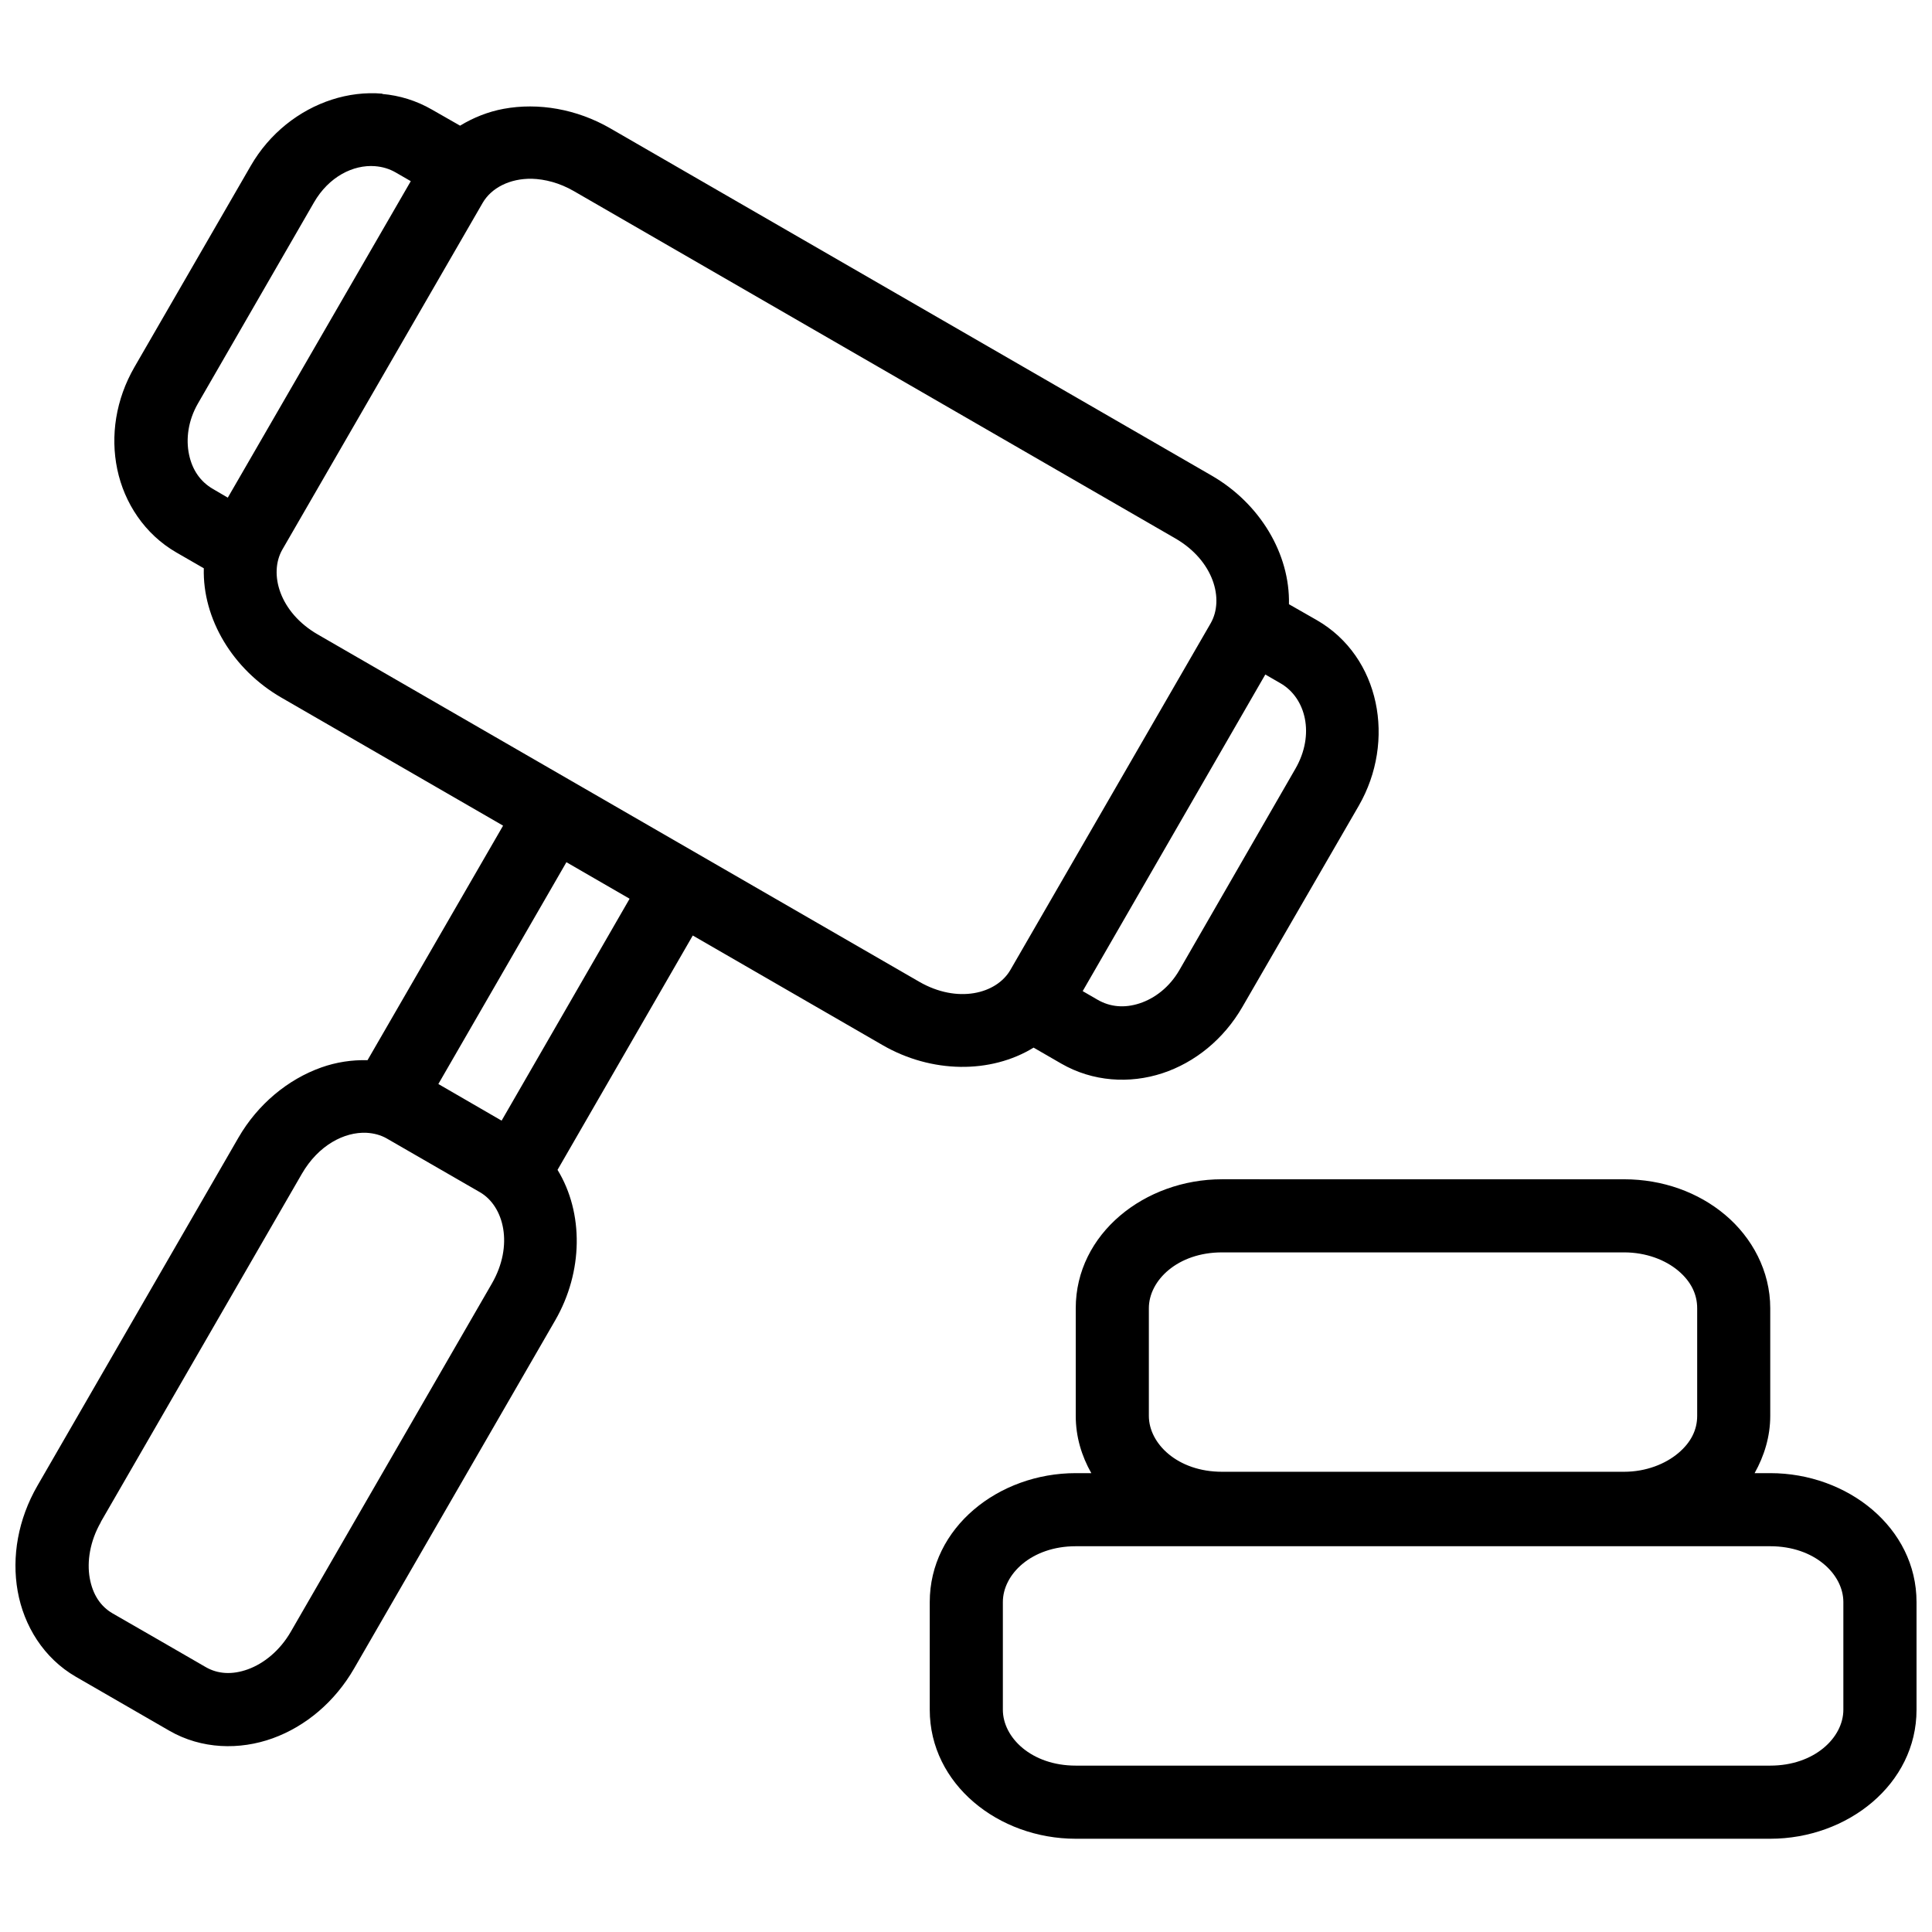 <?xml version="1.0" encoding="UTF-8"?>
<!-- The Best Svg Icon site in the world: iconSvg.co, Visit us! https://iconsvg.co -->
<svg width="800px" height="800px" version="1.1" viewBox="144 144 512 512" xmlns="http://www.w3.org/2000/svg">
 <defs>
  <clipPath id="a">
   <path d="m148.09 168h503.81v464h-503.81z"/>
  </clipPath>
 </defs>
 <g clip-path="url(#a)">
  <path d="m245.33 168.82c-4.516-0.387-9.07 0.184-13.414 1.59-8.691 2.816-16.504 8.941-21.457 17.52l-30.82 53.336c-4.953 8.574-6.422 18.211-4.559 27.113 1.863 8.902 7.262 17.18 15.648 22.023l7.285 4.199c-0.367 13.363 7.644 26.816 20.547 34.266l58.746 33.926c-0.008 0-0.027 0-0.035 0.109l-35.871 62.059c-4.137-0.109-8.285 0.512-12.262 1.93-8.824 3.137-16.828 9.73-21.949 18.598l-53.277 92.254c-5.106 8.859-6.856 18.777-5.223 27.945 1.633 9.16 6.894 17.75 15.438 22.684 8.242 4.773 16.496 9.527 24.746 14.285 8.543 4.93 18.648 5.172 27.398 2.008 8.75-3.168 16.469-9.656 21.586-18.523 17.758-30.762 35.52-61.477 53.277-92.234 7.434-12.875 7.582-28.488 0.621-39.883l35.836-62.098c0.008-0.004 0.008 0 0.02 0l50.328 29.062c12.91 7.453 28.578 7.633 39.977 0.641l7.305 4.219c8.387 4.844 18.172 5.406 26.809 2.574 8.641-2.836 16.277-9.02 21.227-17.594l30.82-53.277c9.902-17.152 5.703-39.508-11.07-49.191l-7.418-4.238c0.293-13.305-7.641-26.676-20.492-34.094-53.133-30.676-106.25-61.352-159.38-92.027-8.867-5.121-19.039-6.859-28.246-5.164-4.133 0.766-8.012 2.32-11.543 4.465l-7.418-4.238c-4.191-2.422-8.672-3.773-13.188-4.164zm-1.93 19.223c1.938 0.145 3.789 0.695 5.469 1.664l3.992 2.305-48.492 83.871-3.918-2.293c-3.356-1.938-5.504-5.07-6.356-9.156-0.855-4.086-0.258-8.961 2.363-13.508l30.746-53.277c3.938-6.82 10.387-10.055 16.195-9.613zm41.531 3.328c3.496 0.109 7.336 1.078 11.145 3.273 53.133 30.676 106.25 61.352 159.38 92.027 10.152 5.863 13.059 16.141 9.367 22.535l-53.051 91.82c-3.691 6.394-14.027 9.004-24.18 3.141l-159.38-92.027c-10.152-5.859-13.059-16.141-9.367-22.531l53.051-91.82c2.305-3.996 7.207-6.519 13.035-6.414zm194.39 131.38 4.031 2.328c6.711 3.871 9.184 13.57 3.934 22.664l-30.746 53.355c-2.625 4.547-6.555 7.496-10.52 8.797-3.969 1.305-7.789 0.992-11.145-0.949l-3.953-2.289zm-185.25 49.723 16.762 9.688c-0.012 0-0.027 0-0.035 0.109l-33.867 58.711-16.762-9.707 33.906-58.727zm-52.957 71.727c1.957 0.109 3.793 0.59 5.391 1.512l24.672 14.23c6.394 3.691 9.02 14.086 3.16 24.234-17.758 30.762-35.52 61.496-53.277 92.254-2.93 5.074-7.207 8.445-11.371 9.953s-7.965 1.258-11.164-0.586c-8.215-4.762-16.441-9.492-24.672-14.227-3.199-1.848-5.297-5.004-6.074-9.367-0.773-4.332 0.035-9.734 2.934-14.797v-0.074l53.277-92.254c4.394-7.613 11.262-11.145 17.121-10.879zm226.72 12.316c-20.477 0-38.75 14.438-38.75 34.172v28.531c0 5.578 1.566 10.656 4.125 15.176h-4.125c-20.477 0-38.691 14.438-38.691 34.172v28.531c0 19.73 18.215 34.188 38.691 34.188h184.05c20.477 0 38.766-14.457 38.766-34.188v-28.531c0-19.73-18.289-34.172-38.766-34.172h-4.144c2.551-4.555 4.144-9.684 4.144-15.176v-28.531c0-9.867-4.82-18.734-11.938-24.727-7.117-5.996-16.57-9.441-26.809-9.441zm0 19.375h106.56c5.863 0 10.973 2.012 14.359 4.863 3.387 2.852 5.016 6.242 5.016 9.934v28.531c0 3.691-1.625 7.023-5.016 9.875-3.387 2.852-8.5 4.938-14.359 4.938h-106.56c-11.723 0-19.375-7.43-19.375-14.812v-28.531c0-7.383 7.652-14.797 19.375-14.797zm-38.75 77.875h184.05c11.723 0 19.375 7.41 19.375 14.797v28.531c0 7.383-7.652 14.812-19.375 14.812h-184.05c-11.723 0-19.316-7.43-19.316-14.812v-28.531c0-7.383 7.598-14.797 19.316-14.797z"/>
 </g>
</svg>
